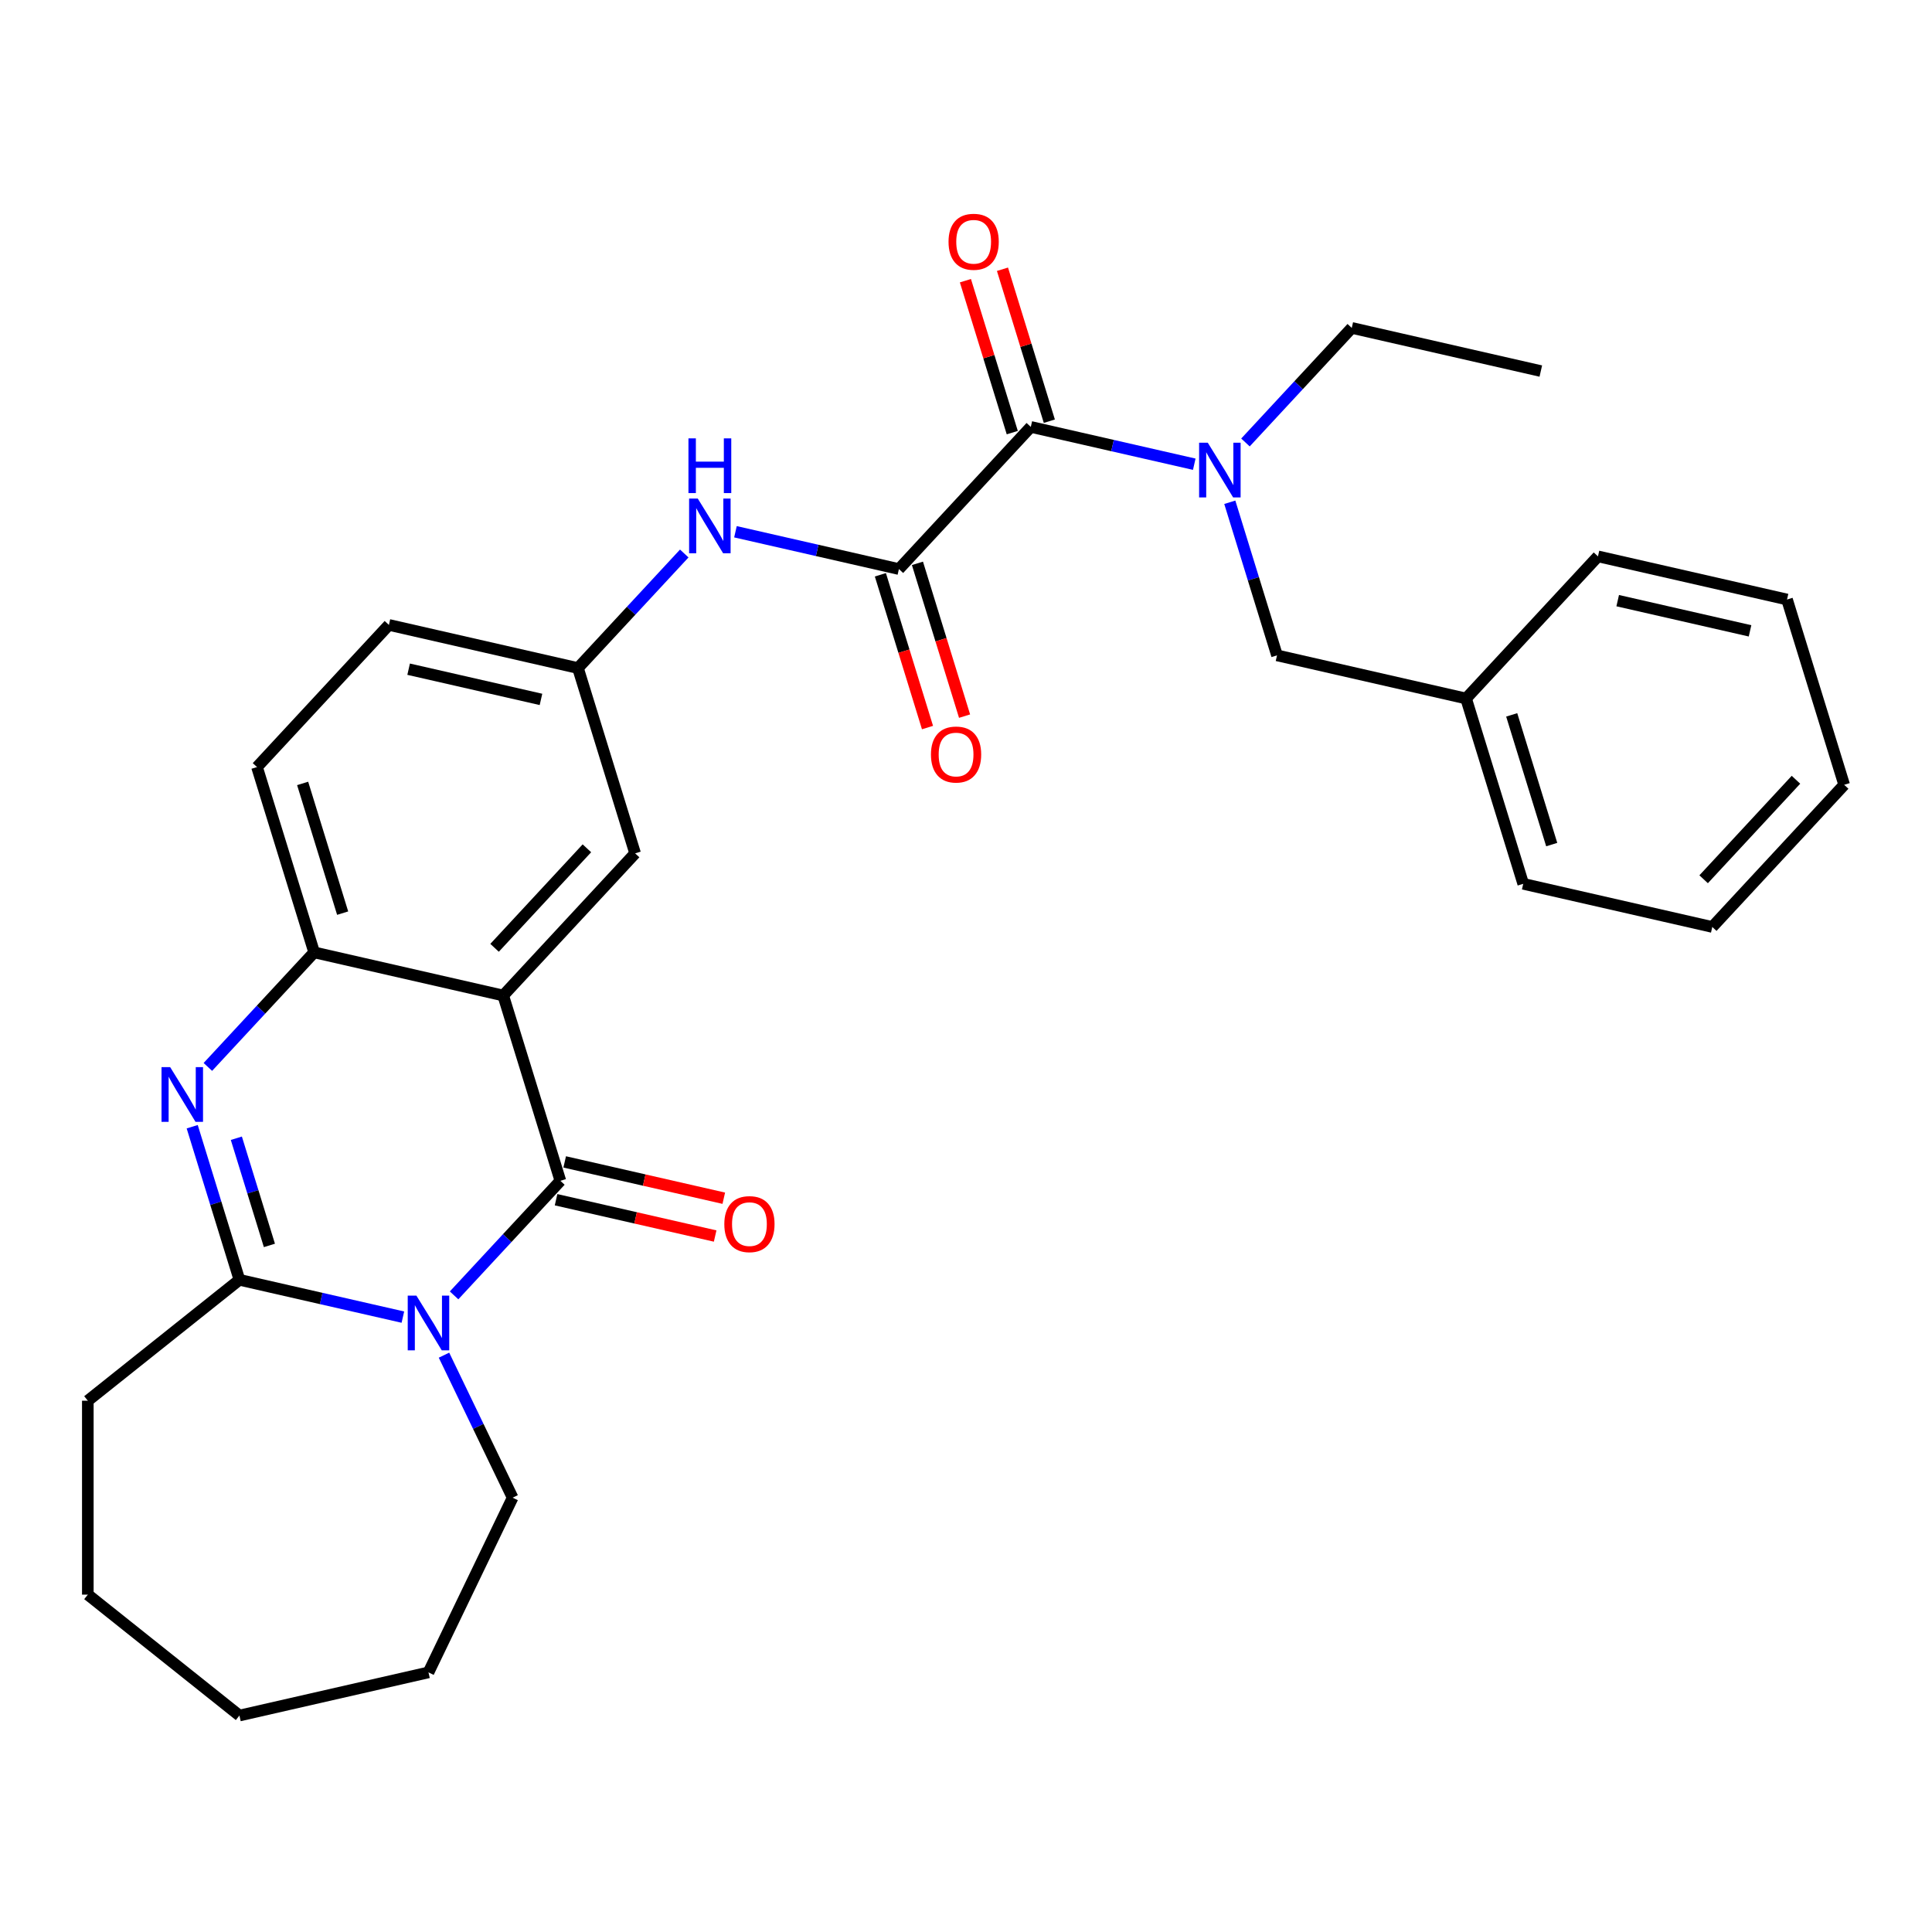 <?xml version='1.0' encoding='iso-8859-1'?>
<svg version='1.1' baseProfile='full'
              xmlns='http://www.w3.org/2000/svg'
                      xmlns:rdkit='http://www.rdkit.org/xml'
                      xmlns:xlink='http://www.w3.org/1999/xlink'
                  xml:space='preserve'
width='1000px' height='1000px' viewBox='0 0 1000 1000'>
<!-- END OF HEADER -->
<rect style='opacity:1.0;fill:#FFFFFF;stroke:none' width='1000' height='1000' x='0' y='0'> </rect>
<path class='bond-0' d='M 235.031,670.485 L 262.541,640.837' style='fill:none;fill-rule:evenodd;stroke:#0000FF;stroke-width:6px;stroke-linecap:butt;stroke-linejoin:miter;stroke-opacity:1' />
<path class='bond-0' d='M 262.541,640.837 L 290.051,611.188' style='fill:none;fill-rule:evenodd;stroke:#000000;stroke-width:6px;stroke-linecap:butt;stroke-linejoin:miter;stroke-opacity:1' />
<path class='bond-3' d='M 208.532,681.741 L 166.23,672.085' style='fill:none;fill-rule:evenodd;stroke:#0000FF;stroke-width:6px;stroke-linecap:butt;stroke-linejoin:miter;stroke-opacity:1' />
<path class='bond-3' d='M 166.23,672.085 L 123.928,662.43' style='fill:none;fill-rule:evenodd;stroke:#000000;stroke-width:6px;stroke-linecap:butt;stroke-linejoin:miter;stroke-opacity:1' />
<path class='bond-16' d='M 229.809,701.434 L 247.57,738.315' style='fill:none;fill-rule:evenodd;stroke:#0000FF;stroke-width:6px;stroke-linecap:butt;stroke-linejoin:miter;stroke-opacity:1' />
<path class='bond-16' d='M 247.57,738.315 L 265.331,775.196' style='fill:none;fill-rule:evenodd;stroke:#000000;stroke-width:6px;stroke-linecap:butt;stroke-linejoin:miter;stroke-opacity:1' />
<path class='bond-1' d='M 290.051,611.188 L 260.466,515.276' style='fill:none;fill-rule:evenodd;stroke:#000000;stroke-width:6px;stroke-linecap:butt;stroke-linejoin:miter;stroke-opacity:1' />
<path class='bond-10' d='M 287.818,620.973 L 328.99,630.371' style='fill:none;fill-rule:evenodd;stroke:#000000;stroke-width:6px;stroke-linecap:butt;stroke-linejoin:miter;stroke-opacity:1' />
<path class='bond-10' d='M 328.99,630.371 L 370.163,639.768' style='fill:none;fill-rule:evenodd;stroke:#FF0000;stroke-width:6px;stroke-linecap:butt;stroke-linejoin:miter;stroke-opacity:1' />
<path class='bond-10' d='M 292.285,601.402 L 333.457,610.8' style='fill:none;fill-rule:evenodd;stroke:#000000;stroke-width:6px;stroke-linecap:butt;stroke-linejoin:miter;stroke-opacity:1' />
<path class='bond-10' d='M 333.457,610.8 L 374.629,620.197' style='fill:none;fill-rule:evenodd;stroke:#FF0000;stroke-width:6px;stroke-linecap:butt;stroke-linejoin:miter;stroke-opacity:1' />
<path class='bond-9' d='M 260.466,515.276 L 328.736,441.699' style='fill:none;fill-rule:evenodd;stroke:#000000;stroke-width:6px;stroke-linecap:butt;stroke-linejoin:miter;stroke-opacity:1' />
<path class='bond-9' d='M 255.991,490.586 L 303.78,439.082' style='fill:none;fill-rule:evenodd;stroke:#000000;stroke-width:6px;stroke-linecap:butt;stroke-linejoin:miter;stroke-opacity:1' />
<path class='bond-31' d='M 260.466,515.276 L 162.612,492.942' style='fill:none;fill-rule:evenodd;stroke:#000000;stroke-width:6px;stroke-linecap:butt;stroke-linejoin:miter;stroke-opacity:1' />
<path class='bond-2' d='M 99.484,583.188 L 111.706,622.809' style='fill:none;fill-rule:evenodd;stroke:#0000FF;stroke-width:6px;stroke-linecap:butt;stroke-linejoin:miter;stroke-opacity:1' />
<path class='bond-2' d='M 111.706,622.809 L 123.928,662.43' style='fill:none;fill-rule:evenodd;stroke:#000000;stroke-width:6px;stroke-linecap:butt;stroke-linejoin:miter;stroke-opacity:1' />
<path class='bond-2' d='M 122.333,589.157 L 130.888,616.892' style='fill:none;fill-rule:evenodd;stroke:#0000FF;stroke-width:6px;stroke-linecap:butt;stroke-linejoin:miter;stroke-opacity:1' />
<path class='bond-2' d='M 130.888,616.892 L 139.443,644.627' style='fill:none;fill-rule:evenodd;stroke:#000000;stroke-width:6px;stroke-linecap:butt;stroke-linejoin:miter;stroke-opacity:1' />
<path class='bond-5' d='M 107.592,552.239 L 135.102,522.591' style='fill:none;fill-rule:evenodd;stroke:#0000FF;stroke-width:6px;stroke-linecap:butt;stroke-linejoin:miter;stroke-opacity:1' />
<path class='bond-5' d='M 135.102,522.591 L 162.612,492.942' style='fill:none;fill-rule:evenodd;stroke:#000000;stroke-width:6px;stroke-linecap:butt;stroke-linejoin:miter;stroke-opacity:1' />
<path class='bond-18' d='M 123.928,662.43 L 45.455,725.01' style='fill:none;fill-rule:evenodd;stroke:#000000;stroke-width:6px;stroke-linecap:butt;stroke-linejoin:miter;stroke-opacity:1' />
<path class='bond-4' d='M 465.275,294.546 L 422.972,284.89' style='fill:none;fill-rule:evenodd;stroke:#000000;stroke-width:6px;stroke-linecap:butt;stroke-linejoin:miter;stroke-opacity:1' />
<path class='bond-4' d='M 422.972,284.89 L 380.67,275.235' style='fill:none;fill-rule:evenodd;stroke:#0000FF;stroke-width:6px;stroke-linecap:butt;stroke-linejoin:miter;stroke-opacity:1' />
<path class='bond-6' d='M 465.275,294.546 L 533.544,220.969' style='fill:none;fill-rule:evenodd;stroke:#000000;stroke-width:6px;stroke-linecap:butt;stroke-linejoin:miter;stroke-opacity:1' />
<path class='bond-12' d='M 455.683,297.504 L 467.88,337.045' style='fill:none;fill-rule:evenodd;stroke:#000000;stroke-width:6px;stroke-linecap:butt;stroke-linejoin:miter;stroke-opacity:1' />
<path class='bond-12' d='M 467.88,337.045 L 480.077,376.586' style='fill:none;fill-rule:evenodd;stroke:#FF0000;stroke-width:6px;stroke-linecap:butt;stroke-linejoin:miter;stroke-opacity:1' />
<path class='bond-12' d='M 474.866,291.587 L 487.063,331.128' style='fill:none;fill-rule:evenodd;stroke:#000000;stroke-width:6px;stroke-linecap:butt;stroke-linejoin:miter;stroke-opacity:1' />
<path class='bond-12' d='M 487.063,331.128 L 499.259,370.669' style='fill:none;fill-rule:evenodd;stroke:#FF0000;stroke-width:6px;stroke-linecap:butt;stroke-linejoin:miter;stroke-opacity:1' />
<path class='bond-15' d='M 162.612,492.942 L 133.027,397.03' style='fill:none;fill-rule:evenodd;stroke:#000000;stroke-width:6px;stroke-linecap:butt;stroke-linejoin:miter;stroke-opacity:1' />
<path class='bond-15' d='M 177.357,472.638 L 156.647,405.5' style='fill:none;fill-rule:evenodd;stroke:#000000;stroke-width:6px;stroke-linecap:butt;stroke-linejoin:miter;stroke-opacity:1' />
<path class='bond-7' d='M 533.544,220.969 L 575.846,230.624' style='fill:none;fill-rule:evenodd;stroke:#000000;stroke-width:6px;stroke-linecap:butt;stroke-linejoin:miter;stroke-opacity:1' />
<path class='bond-7' d='M 575.846,230.624 L 618.149,240.279' style='fill:none;fill-rule:evenodd;stroke:#0000FF;stroke-width:6px;stroke-linecap:butt;stroke-linejoin:miter;stroke-opacity:1' />
<path class='bond-14' d='M 543.135,218.01 L 531.006,178.689' style='fill:none;fill-rule:evenodd;stroke:#000000;stroke-width:6px;stroke-linecap:butt;stroke-linejoin:miter;stroke-opacity:1' />
<path class='bond-14' d='M 531.006,178.689 L 518.877,139.368' style='fill:none;fill-rule:evenodd;stroke:#FF0000;stroke-width:6px;stroke-linecap:butt;stroke-linejoin:miter;stroke-opacity:1' />
<path class='bond-14' d='M 523.953,223.927 L 511.824,184.606' style='fill:none;fill-rule:evenodd;stroke:#000000;stroke-width:6px;stroke-linecap:butt;stroke-linejoin:miter;stroke-opacity:1' />
<path class='bond-14' d='M 511.824,184.606 L 499.695,145.285' style='fill:none;fill-rule:evenodd;stroke:#FF0000;stroke-width:6px;stroke-linecap:butt;stroke-linejoin:miter;stroke-opacity:1' />
<path class='bond-13' d='M 636.54,259.972 L 648.761,299.594' style='fill:none;fill-rule:evenodd;stroke:#0000FF;stroke-width:6px;stroke-linecap:butt;stroke-linejoin:miter;stroke-opacity:1' />
<path class='bond-13' d='M 648.761,299.594 L 660.983,339.215' style='fill:none;fill-rule:evenodd;stroke:#000000;stroke-width:6px;stroke-linecap:butt;stroke-linejoin:miter;stroke-opacity:1' />
<path class='bond-20' d='M 644.647,229.024 L 672.157,199.375' style='fill:none;fill-rule:evenodd;stroke:#0000FF;stroke-width:6px;stroke-linecap:butt;stroke-linejoin:miter;stroke-opacity:1' />
<path class='bond-20' d='M 672.157,199.375 L 699.668,169.726' style='fill:none;fill-rule:evenodd;stroke:#000000;stroke-width:6px;stroke-linecap:butt;stroke-linejoin:miter;stroke-opacity:1' />
<path class='bond-8' d='M 354.171,286.49 L 326.661,316.139' style='fill:none;fill-rule:evenodd;stroke:#0000FF;stroke-width:6px;stroke-linecap:butt;stroke-linejoin:miter;stroke-opacity:1' />
<path class='bond-8' d='M 326.661,316.139 L 299.151,345.788' style='fill:none;fill-rule:evenodd;stroke:#000000;stroke-width:6px;stroke-linecap:butt;stroke-linejoin:miter;stroke-opacity:1' />
<path class='bond-11' d='M 328.736,441.699 L 299.151,345.788' style='fill:none;fill-rule:evenodd;stroke:#000000;stroke-width:6px;stroke-linecap:butt;stroke-linejoin:miter;stroke-opacity:1' />
<path class='bond-32' d='M 299.151,345.788 L 201.297,323.453' style='fill:none;fill-rule:evenodd;stroke:#000000;stroke-width:6px;stroke-linecap:butt;stroke-linejoin:miter;stroke-opacity:1' />
<path class='bond-32' d='M 280.006,362.009 L 211.508,346.374' style='fill:none;fill-rule:evenodd;stroke:#000000;stroke-width:6px;stroke-linecap:butt;stroke-linejoin:miter;stroke-opacity:1' />
<path class='bond-19' d='M 660.983,339.215 L 758.837,361.549' style='fill:none;fill-rule:evenodd;stroke:#000000;stroke-width:6px;stroke-linecap:butt;stroke-linejoin:miter;stroke-opacity:1' />
<path class='bond-17' d='M 133.027,397.03 L 201.297,323.453' style='fill:none;fill-rule:evenodd;stroke:#000000;stroke-width:6px;stroke-linecap:butt;stroke-linejoin:miter;stroke-opacity:1' />
<path class='bond-23' d='M 265.331,775.196 L 221.782,865.626' style='fill:none;fill-rule:evenodd;stroke:#000000;stroke-width:6px;stroke-linecap:butt;stroke-linejoin:miter;stroke-opacity:1' />
<path class='bond-25' d='M 45.455,725.01 L 45.455,825.381' style='fill:none;fill-rule:evenodd;stroke:#000000;stroke-width:6px;stroke-linecap:butt;stroke-linejoin:miter;stroke-opacity:1' />
<path class='bond-21' d='M 758.837,361.549 L 788.422,457.461' style='fill:none;fill-rule:evenodd;stroke:#000000;stroke-width:6px;stroke-linecap:butt;stroke-linejoin:miter;stroke-opacity:1' />
<path class='bond-21' d='M 782.457,370.019 L 803.166,437.157' style='fill:none;fill-rule:evenodd;stroke:#000000;stroke-width:6px;stroke-linecap:butt;stroke-linejoin:miter;stroke-opacity:1' />
<path class='bond-22' d='M 758.837,361.549 L 827.106,287.972' style='fill:none;fill-rule:evenodd;stroke:#000000;stroke-width:6px;stroke-linecap:butt;stroke-linejoin:miter;stroke-opacity:1' />
<path class='bond-24' d='M 699.668,169.726 L 797.522,192.061' style='fill:none;fill-rule:evenodd;stroke:#000000;stroke-width:6px;stroke-linecap:butt;stroke-linejoin:miter;stroke-opacity:1' />
<path class='bond-26' d='M 788.422,457.461 L 886.276,479.795' style='fill:none;fill-rule:evenodd;stroke:#000000;stroke-width:6px;stroke-linecap:butt;stroke-linejoin:miter;stroke-opacity:1' />
<path class='bond-27' d='M 827.106,287.972 L 924.961,310.307' style='fill:none;fill-rule:evenodd;stroke:#000000;stroke-width:6px;stroke-linecap:butt;stroke-linejoin:miter;stroke-opacity:1' />
<path class='bond-27' d='M 837.318,310.893 L 905.816,326.528' style='fill:none;fill-rule:evenodd;stroke:#000000;stroke-width:6px;stroke-linecap:butt;stroke-linejoin:miter;stroke-opacity:1' />
<path class='bond-29' d='M 221.782,865.626 L 123.928,887.961' style='fill:none;fill-rule:evenodd;stroke:#000000;stroke-width:6px;stroke-linecap:butt;stroke-linejoin:miter;stroke-opacity:1' />
<path class='bond-30' d='M 45.455,825.381 L 123.928,887.961' style='fill:none;fill-rule:evenodd;stroke:#000000;stroke-width:6px;stroke-linecap:butt;stroke-linejoin:miter;stroke-opacity:1' />
<path class='bond-33' d='M 886.276,479.795 L 954.545,406.218' style='fill:none;fill-rule:evenodd;stroke:#000000;stroke-width:6px;stroke-linecap:butt;stroke-linejoin:miter;stroke-opacity:1' />
<path class='bond-33' d='M 881.801,455.105 L 929.59,403.601' style='fill:none;fill-rule:evenodd;stroke:#000000;stroke-width:6px;stroke-linecap:butt;stroke-linejoin:miter;stroke-opacity:1' />
<path class='bond-28' d='M 924.961,310.307 L 954.545,406.218' style='fill:none;fill-rule:evenodd;stroke:#000000;stroke-width:6px;stroke-linecap:butt;stroke-linejoin:miter;stroke-opacity:1' />
<path  class='atom-0' d='M 215.522 670.605
L 224.802 685.605
Q 225.722 687.085, 227.202 689.765
Q 228.682 692.445, 228.762 692.605
L 228.762 670.605
L 232.522 670.605
L 232.522 698.925
L 228.642 698.925
L 218.682 682.525
Q 217.522 680.605, 216.282 678.405
Q 215.082 676.205, 214.722 675.525
L 214.722 698.925
L 211.042 698.925
L 211.042 670.605
L 215.522 670.605
' fill='#0000FF'/>
<path  class='atom-3' d='M 88.083 552.359
L 97.363 567.359
Q 98.283 568.839, 99.763 571.519
Q 101.243 574.199, 101.323 574.359
L 101.323 552.359
L 105.083 552.359
L 105.083 580.679
L 101.203 580.679
L 91.243 564.279
Q 90.083 562.359, 88.843 560.159
Q 87.643 557.959, 87.283 557.279
L 87.283 580.679
L 83.603 580.679
L 83.603 552.359
L 88.083 552.359
' fill='#0000FF'/>
<path  class='atom-8' d='M 625.138 229.143
L 634.418 244.143
Q 635.338 245.623, 636.818 248.303
Q 638.298 250.983, 638.378 251.143
L 638.378 229.143
L 642.138 229.143
L 642.138 257.463
L 638.258 257.463
L 628.298 241.063
Q 627.138 239.143, 625.898 236.943
Q 624.698 234.743, 624.338 234.063
L 624.338 257.463
L 620.658 257.463
L 620.658 229.143
L 625.138 229.143
' fill='#0000FF'/>
<path  class='atom-9' d='M 361.16 258.051
L 370.44 273.051
Q 371.36 274.531, 372.84 277.211
Q 374.32 279.891, 374.4 280.051
L 374.4 258.051
L 378.16 258.051
L 378.16 286.371
L 374.28 286.371
L 364.32 269.971
Q 363.16 268.051, 361.92 265.851
Q 360.72 263.651, 360.36 262.971
L 360.36 286.371
L 356.68 286.371
L 356.68 258.051
L 361.16 258.051
' fill='#0000FF'/>
<path  class='atom-9' d='M 356.34 226.899
L 360.18 226.899
L 360.18 238.939
L 374.66 238.939
L 374.66 226.899
L 378.5 226.899
L 378.5 255.219
L 374.66 255.219
L 374.66 242.139
L 360.18 242.139
L 360.18 255.219
L 356.34 255.219
L 356.34 226.899
' fill='#0000FF'/>
<path  class='atom-11' d='M 374.905 633.602
Q 374.905 626.802, 378.265 623.002
Q 381.625 619.202, 387.905 619.202
Q 394.185 619.202, 397.545 623.002
Q 400.905 626.802, 400.905 633.602
Q 400.905 640.482, 397.505 644.402
Q 394.105 648.282, 387.905 648.282
Q 381.665 648.282, 378.265 644.402
Q 374.905 640.522, 374.905 633.602
M 387.905 645.082
Q 392.225 645.082, 394.545 642.202
Q 396.905 639.282, 396.905 633.602
Q 396.905 628.042, 394.545 625.242
Q 392.225 622.402, 387.905 622.402
Q 383.585 622.402, 381.225 625.202
Q 378.905 628.002, 378.905 633.602
Q 378.905 639.322, 381.225 642.202
Q 383.585 645.082, 387.905 645.082
' fill='#FF0000'/>
<path  class='atom-13' d='M 481.859 390.537
Q 481.859 383.737, 485.219 379.937
Q 488.579 376.137, 494.859 376.137
Q 501.139 376.137, 504.499 379.937
Q 507.859 383.737, 507.859 390.537
Q 507.859 397.417, 504.459 401.337
Q 501.059 405.217, 494.859 405.217
Q 488.619 405.217, 485.219 401.337
Q 481.859 397.457, 481.859 390.537
M 494.859 402.017
Q 499.179 402.017, 501.499 399.137
Q 503.859 396.217, 503.859 390.537
Q 503.859 384.977, 501.499 382.177
Q 499.179 379.337, 494.859 379.337
Q 490.539 379.337, 488.179 382.137
Q 485.859 384.937, 485.859 390.537
Q 485.859 396.257, 488.179 399.137
Q 490.539 402.017, 494.859 402.017
' fill='#FF0000'/>
<path  class='atom-15' d='M 490.959 125.137
Q 490.959 118.337, 494.319 114.537
Q 497.679 110.737, 503.959 110.737
Q 510.239 110.737, 513.599 114.537
Q 516.959 118.337, 516.959 125.137
Q 516.959 132.017, 513.559 135.937
Q 510.159 139.817, 503.959 139.817
Q 497.719 139.817, 494.319 135.937
Q 490.959 132.057, 490.959 125.137
M 503.959 136.617
Q 508.279 136.617, 510.599 133.737
Q 512.959 130.817, 512.959 125.137
Q 512.959 119.577, 510.599 116.777
Q 508.279 113.937, 503.959 113.937
Q 499.639 113.937, 497.279 116.737
Q 494.959 119.537, 494.959 125.137
Q 494.959 130.857, 497.279 133.737
Q 499.639 136.617, 503.959 136.617
' fill='#FF0000'/>
</svg>

